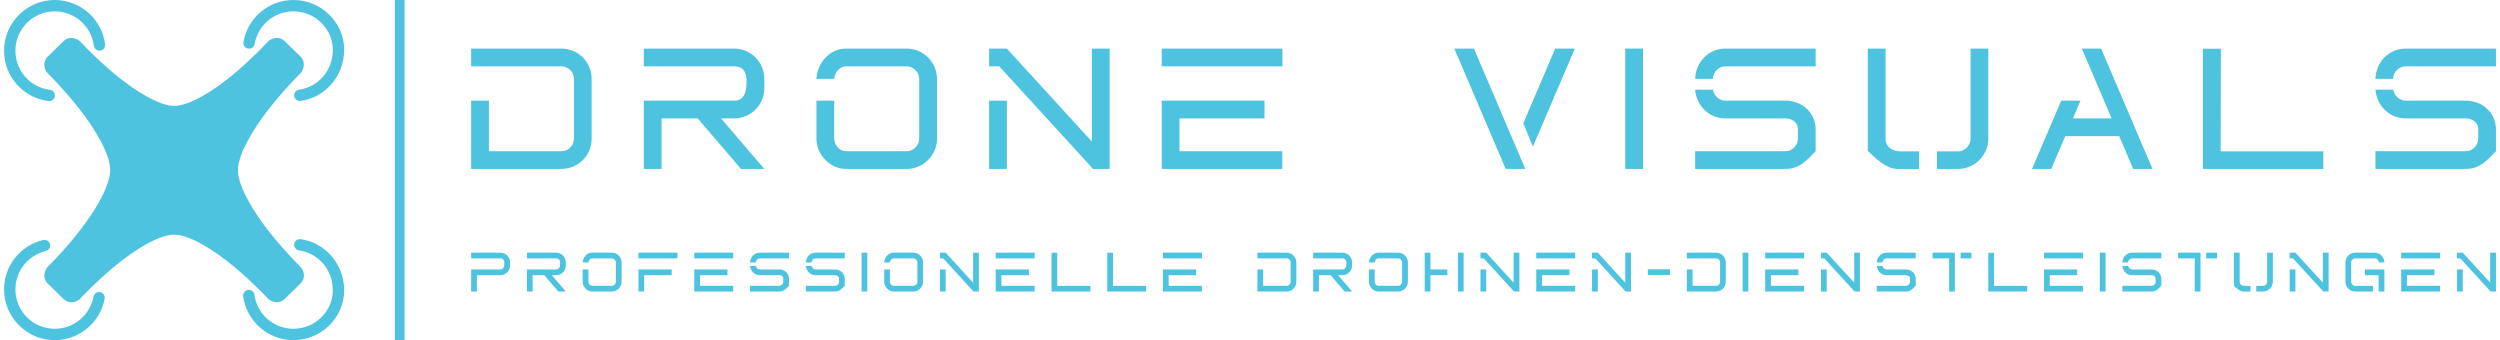 <?xml version="1.0" encoding="UTF-8"?>
<svg xmlns="http://www.w3.org/2000/svg" id="Ebene_1" width="294" height="40" viewBox="0 0 500.469 68.312"><path d="M101.633,52.71c0-1.087-.875-1.967-1.962-1.967h-5.858v1.153h5.858c.758,0,.807.615.807,1.006,0,.726-.192,1.215-.807,1.215h-5.858v4.433h1.153v-3.278h4.704c1.087,0,1.962-.875,1.962-1.961v-.602Z" fill="#4ec3e0" stroke-width="0"/><path d="M105.016,58.55h1.147v-3.278h2.347l2.811,3.278h1.509l-2.806-3.278h.844c1.087,0,1.962-.875,1.962-1.961v-.602c0-1.087-.875-1.967-1.962-1.967h-5.852v1.153h5.852c.758,0,.813.615.813,1.006,0,.726-.199,1.215-.813,1.215h-5.852v4.433Z" fill="#4ec3e0" stroke-width="0"/><path d="M122.877,56.588c0,.429-.378.813-.807.813h-3.929c-.427,0-.775-.397-.775-.813v-2.471h-1.153v2.471c0,1.012.867,1.962,1.899,1.962h3.959c1.074,0,1.961-.888,1.961-1.962v-3.878c0-1.08-.887-1.967-1.961-1.967h-3.959c-1.042,0-1.868.955-1.899,1.967h1.153c.032-.41.335-.813.764-.813h3.94c.429,0,.807.384.807.813v3.878Z" fill="#4ec3e0" stroke-width="0"/><path d="M127.413,50.743v1.153h7.826v-1.153h-7.826ZM134.08,55.272v-1.155h-6.667v4.433h1.149v-3.278h5.518Z" fill="#4ec3e0" stroke-width="0"/><path d="M146.448,50.743h-7.826v1.153h7.826v-1.153ZM146.442,57.401h-6.671v-2.129h5.516v-1.155h-6.665v4.433h7.82v-1.149Z" fill="#4ec3e0" stroke-width="0"/><path d="M151.791,50.743c-1.092,0-1.924.88-1.961,1.967h1.153c.013-.442.361-.813.807-.813h5.859v-1.153h-5.859ZM156.496,56.588c0,.442-.372.813-.807.813h-5.858v1.149h5.858c.918,0,1.371-.547,1.962-1.149v-1.416c0-1.098-.901-1.868-1.962-1.868h-3.897c-.404,0-.745-.316-.794-.707h-1.166c.086,1.042.899,1.862,1.961,1.862h3.897c.429,0,.807.254.807.713v.602Z" fill="#4ec3e0" stroke-width="0"/><path d="M162.994,50.743c-1.099,0-1.93.88-1.962,1.967h1.149c.013-.442.367-.813.813-.813h5.852v-1.153h-5.852ZM167.698,56.588c0,.442-.373.813-.813.813h-5.853v1.149h5.853c.925,0,1.371-.547,1.961-1.149v-1.416c0-1.098-.893-1.868-1.961-1.868h-3.891c-.404,0-.745-.316-.801-.707h-1.161c.087,1.042.901,1.862,1.962,1.862h3.891c.429,0,.813.254.813.713v.602Z" fill="#4ec3e0" stroke-width="0"/><rect x="172.228" y="50.743" width="1.155" height="7.807" fill="#4ec3e0" stroke-width="0"/><path d="M183.431,56.588c0,.429-.384.813-.813.813h-3.921c-.429,0-.783-.397-.783-.813v-2.471h-1.147v2.471c0,1.012.863,1.962,1.892,1.962h3.959c1.074,0,1.962-.888,1.962-1.962v-3.878c0-1.08-.888-1.967-1.962-1.967h-3.959c-1.042,0-1.862.955-1.892,1.967h1.147c.032-.41.342-.813.771-.813h3.934c.429,0,.813.384.813.813v3.878Z" fill="#4ec3e0" stroke-width="0"/><path d="M189.115,54.117h-1.153v4.433h1.153v-4.433ZM194.708,58.55h1.074v-7.807h-1.155v6.031l-5.512-6.031h-1.153v1.153h.658l6.088,6.654Z" fill="#4ec3e0" stroke-width="0"/><path d="M206.989,50.743h-7.826v1.153h7.826v-1.153ZM206.976,57.401h-6.665v-2.129h5.518v-1.155h-6.667v4.433h7.814v-1.149Z" fill="#4ec3e0" stroke-width="0"/><polygon points="211.52 57.414 211.533 50.754 210.372 50.754 210.372 58.55 218.179 58.55 218.179 57.414 211.52 57.414" fill="#4ec3e0" stroke-width="0"/><polygon points="222.71 57.414 222.723 50.754 221.562 50.754 221.562 58.55 229.369 58.55 229.369 57.414 222.71 57.414" fill="#4ec3e0" stroke-width="0"/><path d="M240.578,50.743h-7.833v1.153h7.833v-1.153ZM240.565,57.401h-6.665v-2.129h5.516v-1.155h-6.671v4.433h7.82v-1.149Z" fill="#4ec3e0" stroke-width="0"/><path d="M259.543,52.71c0-1.087-.874-1.967-1.961-1.967h-5.858v1.153h5.858c.446,0,.807.361.807.813v3.878c0,.446-.361.813-.807.813h-4.704v-3.284h-1.153v4.433h5.858c1.087,0,1.961-.875,1.961-1.962v-3.878Z" fill="#4ec3e0" stroke-width="0"/><path d="M262.926,58.55h1.149v-3.278h2.347l2.811,3.278h1.508l-2.804-3.278h.844c1.085,0,1.961-.875,1.961-1.961v-.602c0-1.087-.875-1.967-1.961-1.967h-5.853v1.153h5.853c.756,0,.813.615.813,1.006,0,.726-.199,1.215-.813,1.215h-5.853v4.433Z" fill="#4ec3e0" stroke-width="0"/><path d="M280.787,56.588c0,.429-.378.813-.805.813h-3.929c-.429,0-.775-.397-.775-.813v-2.471h-1.155v2.471c0,1.012.869,1.962,1.899,1.962h3.961c1.072,0,1.961-.888,1.961-1.962v-3.878c0-1.08-.888-1.967-1.961-1.967h-3.961c-1.042,0-1.867.955-1.899,1.967h1.155c.03-.41.335-.813.763-.813h3.942c.427,0,.805.384.805.813v3.878Z" fill="#4ec3e0" stroke-width="0"/><path d="M291.989,50.743v7.807h1.149v-7.807h-1.149ZM289.873,55.272v-1.155h-3.4v-3.375h-1.149v7.807h1.149v-3.278h3.4Z" fill="#4ec3e0" stroke-width="0"/><path d="M297.674,54.117h-1.153v4.433h1.153v-4.433ZM303.267,58.55h1.074v-7.807h-1.155v6.031l-5.512-6.031h-1.153v1.153h.658l6.088,6.654Z" fill="#4ec3e0" stroke-width="0"/><path d="M315.548,50.743h-7.825v1.153h7.825v-1.153ZM315.537,57.401h-6.667v-2.129h5.518v-1.155h-6.665v4.433h7.814v-1.149Z" fill="#4ec3e0" stroke-width="0"/><path d="M320.086,54.117h-1.155v4.433h1.155v-4.433ZM325.677,58.55h1.074v-7.807h-1.153v6.031l-5.512-6.031h-1.155v1.153h.658l6.088,6.654Z" fill="#4ec3e0" stroke-width="0"/><rect x="330.133" y="54.087" width="4.463" height="1.13" fill="#4ec3e0" stroke-width="0"/><path d="M345.792,52.71c0-1.087-.875-1.967-1.962-1.967h-5.858v1.153h5.858c.446,0,.813.361.813.813v3.878c0,.446-.367.813-.813.813h-4.704v-3.284h-1.153v4.433h5.858c1.087,0,1.962-.875,1.962-1.962v-3.878Z" fill="#4ec3e0" stroke-width="0"/><rect x="349.173" y="50.743" width="1.149" height="7.807" fill="#4ec3e0" stroke-width="0"/><path d="M361.537,50.743h-7.833v1.153h7.833v-1.153ZM361.524,57.401h-6.665v-2.129h5.51v-1.155h-6.665v4.433h7.82v-1.149Z" fill="#4ec3e0" stroke-width="0"/><path d="M366.067,54.117h-1.147v4.433h1.147v-4.433ZM371.659,58.55h1.074v-7.807h-1.149v6.031l-5.518-6.031h-1.147v1.153h.658l6.082,6.654Z" fill="#4ec3e0" stroke-width="0"/><path d="M378.076,50.743c-1.093,0-1.93.88-1.962,1.967h1.155c.006-.442.361-.813.807-.813h5.858v-1.153h-5.858ZM382.781,56.588c0,.442-.373.813-.807.813h-5.859v1.149h5.859c.918,0,1.365-.547,1.961-1.149v-1.416c0-1.098-.899-1.868-1.961-1.868h-3.897c-.404,0-.745-.316-.801-.707h-1.161c.087,1.042.901,1.862,1.962,1.862h3.897c.423,0,.807.254.807.713v.602Z" fill="#4ec3e0" stroke-width="0"/><path d="M395.131,50.743h-2.178v1.153h2.178v-1.153ZM390.65,58.55h1.149v-7.807h-4.482v1.153h3.333v6.654Z" fill="#4ec3e0" stroke-width="0"/><polygon points="399.668 57.414 399.674 50.754 398.513 50.754 398.513 58.55 406.32 58.55 406.32 57.414 399.668 57.414" fill="#4ec3e0" stroke-width="0"/><path d="M417.529,50.743h-7.826v1.153h7.826v-1.153ZM417.523,57.401h-6.671v-2.129h5.516v-1.155h-6.665v4.433h7.82v-1.149Z" fill="#4ec3e0" stroke-width="0"/><rect x="420.912" y="50.743" width="1.155" height="7.807" fill="#4ec3e0" stroke-width="0"/><path d="M427.41,50.743c-1.099,0-1.93.88-1.968,1.967h1.155c.013-.442.359-.813.813-.813h5.852v-1.153h-5.852ZM432.114,56.588c0,.442-.373.813-.813.813h-5.859v1.149h5.859c.918,0,1.371-.547,1.961-1.149v-1.416c0-1.098-.899-1.868-1.961-1.868h-3.891c-.41,0-.745-.316-.801-.707h-1.168c.094,1.042.901,1.862,1.968,1.862h3.891c.427,0,.813.254.813.713v.602Z" fill="#4ec3e0" stroke-width="0"/><path d="M444.464,50.743h-2.185v1.153h2.185v-1.153ZM439.977,58.55h1.153v-7.807h-4.487v1.153h3.333v6.654Z" fill="#4ec3e0" stroke-width="0"/><path d="M447.84,57.363c.44.466,1.228,1.187,1.899,1.187h1.441v-1.136h-1.187c-.515,0-.998-.254-.998-.826v-5.845h-1.155v6.62ZM452.327,58.55h1.371c1.074,0,1.962-.888,1.962-1.962v-5.845h-1.149v5.845c0,.442-.372.826-.813.826h-1.371v1.136Z" fill="#4ec3e0" stroke-width="0"/><path d="M460.19,54.117h-1.147v4.433h1.147v-4.433ZM465.789,58.55h1.074v-7.807h-1.155v6.031l-5.518-6.031h-1.147v1.153h.658l6.088,6.654Z" fill="#4ec3e0" stroke-width="0"/><path d="M478.059,54.117h-3.904v1.155h2.755v3.278h1.149v-4.433ZM478.046,52.684c0-1.074-.875-1.942-1.949-1.942h-3.885c-1.08,0-1.973.88-1.973,1.967v3.878c0,1.087.88,1.962,1.967,1.962h3.549v-1.136h-3.549c-.453,0-.813-.38-.813-.826v-3.872c0-.459.361-.82.82-.82h3.885c.459,0,.813.348.813.813h1.136v-.025Z" fill="#4ec3e0" stroke-width="0"/><path d="M489.266,50.743h-7.826v1.153h7.826v-1.153ZM489.26,57.401h-6.671v-2.129h5.518v-1.155h-6.667v4.433h7.82v-1.149Z" fill="#4ec3e0" stroke-width="0"/><path d="M493.804,54.117h-1.155v4.433h1.155v-4.433ZM499.395,58.55h1.074v-7.807h-1.155v6.031l-5.51-6.031h-1.155v1.153h.658l6.088,6.654Z" fill="#4ec3e0" stroke-width="0"/><path d="M118.017,15.839c0-3.363-2.712-6.082-6.076-6.082h-18.128v3.568h18.128c1.397,0,2.513,1.117,2.513,2.513v12.014c0,1.39-1.117,2.513-2.513,2.513h-14.56v-10.152h-3.568v13.714h18.128c3.363,0,6.076-2.712,6.076-6.076v-12.014Z" fill="#4ec3e0" stroke-width="0"/><path d="M128.487,33.929h3.568v-10.146h7.262l8.694,10.146h4.685l-8.694-10.146h2.612c3.363,0,6.082-2.718,6.082-6.076v-1.868c0-3.363-2.718-6.082-6.082-6.082h-18.128v3.568h18.128c2.347,0,2.513,1.899,2.513,3.122,0,2.24-.609,3.767-2.513,3.767h-18.128v13.714Z" fill="#4ec3e0" stroke-width="0"/><path d="M183.804,27.853c0,1.328-1.187,2.513-2.515,2.513h-12.151c-1.322,0-2.409-1.222-2.409-2.513v-7.639h-3.568v7.639c0,3.122,2.682,6.076,5.879,6.076h12.25c3.327,0,6.083-2.749,6.083-6.076v-12.014c0-3.327-2.757-6.082-6.083-6.082h-12.25c-3.228,0-5.772,2.954-5.879,6.082h3.568c.1-1.26,1.05-2.513,2.378-2.513h12.181c1.328,0,2.515,1.185,2.515,2.513v12.014Z" fill="#4ec3e0" stroke-width="0"/><path d="M201.405,20.214h-3.568v13.714h3.568v-13.714ZM218.719,33.929h3.327V9.757h-3.568v18.675l-17.073-18.675h-3.568v3.568h2.035l18.848,20.603Z" fill="#4ec3e0" stroke-width="0"/><path d="M256.752,9.757h-24.242v3.568h24.242v-3.568ZM256.72,30.367h-20.642v-6.584h17.073v-3.568h-20.642v13.714h24.21v-3.562Z" fill="#4ec3e0" stroke-width="0"/><path d="M311.533,9.757l-6.411,15.006,1.93,4.685,8.421-19.691h-3.94ZM295.205,9.757h-3.935l10.321,24.172h3.935l-10.321-24.172Z" fill="#4ec3e0" stroke-width="0"/><rect x="325.603" y="9.757" width="3.562" height="24.173" fill="#4ec3e0" stroke-width="0"/><path d="M345.711,9.757c-3.395,0-5.971,2.718-6.076,6.082h3.568c.03-1.36,1.117-2.513,2.507-2.513h18.128v-3.568h-18.128ZM360.277,27.853c0,1.36-1.155,2.513-2.513,2.513h-18.128v3.562h18.128c2.855,0,4.245-1.694,6.076-3.562v-4.382c0-3.394-2.78-5.77-6.076-5.77h-12.053c-1.254,0-2.308-.982-2.477-2.204h-3.599c.272,3.22,2.785,5.772,6.076,5.772h12.053c1.328,0,2.513.782,2.513,2.202v1.868Z" fill="#4ec3e0" stroke-width="0"/><path d="M374.309,30.268c1.358,1.42,3.804,3.661,5.877,3.661h4.444v-3.53h-3.668c-1.595,0-3.084-.775-3.084-2.545V9.757h-3.568v20.511ZM388.199,33.929h4.239c3.327,0,6.082-2.749,6.082-6.076V9.757h-3.568v18.096c0,1.36-1.155,2.545-2.513,2.545h-4.239v3.53Z" fill="#4ec3e0" stroke-width="0"/><polygon points="413.974 27.345 424.803 27.345 427.62 33.929 431.493 33.929 421.172 9.757 417.299 9.757 423.276 23.783 415.505 23.783 417.032 20.214 413.16 20.214 407.29 33.929 411.155 33.929 413.974 27.345" fill="#4ec3e0" stroke-width="0"/><polygon points="445.184 30.398 445.222 9.793 441.622 9.793 441.622 33.929 465.795 33.929 465.795 30.398 445.184 30.398" fill="#4ec3e0" stroke-width="0"/><path d="M482.341,9.757c-3.395,0-5.977,2.718-6.076,6.082h3.562c.03-1.36,1.123-2.513,2.513-2.513h18.128v-3.568h-18.128ZM496.907,27.853c0,1.36-1.155,2.513-2.513,2.513h-18.128v3.562h18.128c2.849,0,4.245-1.694,6.076-3.562v-4.382c0-3.394-2.787-5.77-6.076-5.77h-12.053c-1.26,0-2.309-.982-2.483-2.204h-3.592c.267,3.22,2.78,5.772,6.076,5.772h12.053c1.322,0,2.513.782,2.513,2.202v1.868Z" fill="#4ec3e0" stroke-width="0"/><path d="M7.833,48.204c.099-.025.205-.038.31-.038v.006c.577.013,1.055.453,1.111,1.031.056.57-.329,1.098-.893,1.222-3.483.826-6.076,3.948-6.076,7.696,0,4.382,3.524,7.907,7.906,7.907,3.885,0,7.094-2.78,7.777-6.455.068-.397.353-.732.737-.869.386-.137.813-.056,1.123.205.311.267.461.683.38,1.08-.882,4.735-5.04,8.322-10.017,8.322-5.616,0-10.191-4.58-10.191-10.191,0-4.803,3.34-8.85,7.833-9.917ZM58.27,49.109c.03-.596.508-1.068,1.104-1.085.075-.006.156,0,.23.011,4.92.721,8.707,5.003,8.707,10.31,0,5.418-4.58,9.966-10.191,9.966-5.127,0-9.39-3.81-10.092-8.751-.073-.415.081-.837.41-1.098.323-.261.771-.329,1.155-.168.384.168.651.527.694.944.547,3.835,3.829,6.79,7.833,6.79,4.376,0,7.907-3.557,7.907-7.683,0-4.239-2.936-7.491-6.752-8.05-.596-.075-1.031-.589-1.006-1.185ZM56.308,8.217c-.446-.44-1.091-.639-1.644-.609-.547.032-1.006.237-1.403.502-.073.051-.148.106-.203.175,0,0-2.998,3.289-6.914,6.573-3.916,3.276-8.85,6.404-11.948,6.404-3.103.006-8.055-3.122-11.989-6.404-3.942-3.284-6.957-6.579-6.957-6.579-.081-.087-.175-.162-.28-.218-.367-.199-.782-.397-1.309-.44-.534-.043-1.204.149-1.663.596l-3.265,3.19c-.453.44-.67,1.072-.651,1.625.019.547.205,1.012.466,1.416.049.075.105.143.167.199,0,0,3.184,3.122,6.368,7.173,3.19,4.053,6.238,9.129,6.238,12.313s-3.041,8.279-6.231,12.339c-3.184,4.066-6.381,7.186-6.381,7.186-.086.087-.154.187-.21.292-.192.367-.373.782-.404,1.316-.025.527.18,1.198.639,1.644l3.265,3.184c.453.442,1.098.645,1.644.609.547-.025,1.012-.235,1.403-.496.075-.051.143-.113.205-.181,0,0,3.016-3.27,6.951-6.528,3.927-3.265,8.869-6.368,11.965-6.368s8.042,3.109,11.965,6.368c3.923,3.265,6.932,6.528,6.932,6.528.081.094.175.168.28.23.361.205.782.391,1.309.427.527.044,1.204-.143,1.663-.589l3.259-3.19c.453-.44.677-1.079.658-1.625-.019-.547-.205-1.018-.466-1.422-.049-.068-.105-.137-.167-.199,0,0-3.197-3.116-6.387-7.161-3.184-4.047-6.238-9.124-6.238-12.307,0-3.178,3.047-8.279,6.238-12.345,3.19-4.066,6.393-7.199,6.393-7.199.079-.081.148-.181.205-.28.192-.372.372-.801.402-1.328.025-.534-.173-1.192-.632-1.638l-3.271-3.184ZM0,10.191C0,4.574,4.574,0,10.191,0c5.164,0,9.452,3.861,10.103,8.856.062.41-.099.826-.421,1.08-.329.254-.771.316-1.155.156-.378-.168-.645-.523-.688-.937-.504-3.88-3.812-6.87-7.839-6.87-4.382,0-7.906,3.524-7.906,7.906,0,4.053,3.022,7.367,6.932,7.845.41.049.756.316.912.688.162.378.111.807-.137,1.136-.241.323-.645.496-1.049.446C3.904,19.687,0,15.386,0,10.191ZM48.08,8.435c.837-4.792,5.021-8.435,10.041-8.435,5.61,0,10.191,4.549,10.191,9.973,0,5.313-3.804,9.601-8.745,10.303-.404.062-.813-.1-1.061-.423-.254-.323-.316-.751-.16-1.13.148-.378.496-.651.899-.707,3.835-.547,6.784-3.805,6.784-8.044,0-4.132-3.532-7.688-7.907-7.688-3.916,0-7.143,2.823-7.795,6.541-.068.404-.342.739-.726.88-.384.143-.82.068-1.13-.199-.316-.261-.466-.67-.391-1.072Z" fill="#4ec3e0" fill-rule="evenodd" stroke-width="0"/><rect x="78.508" width="1.937" height="68.312" fill="#4ec3e0" stroke-width="0"/></svg>
